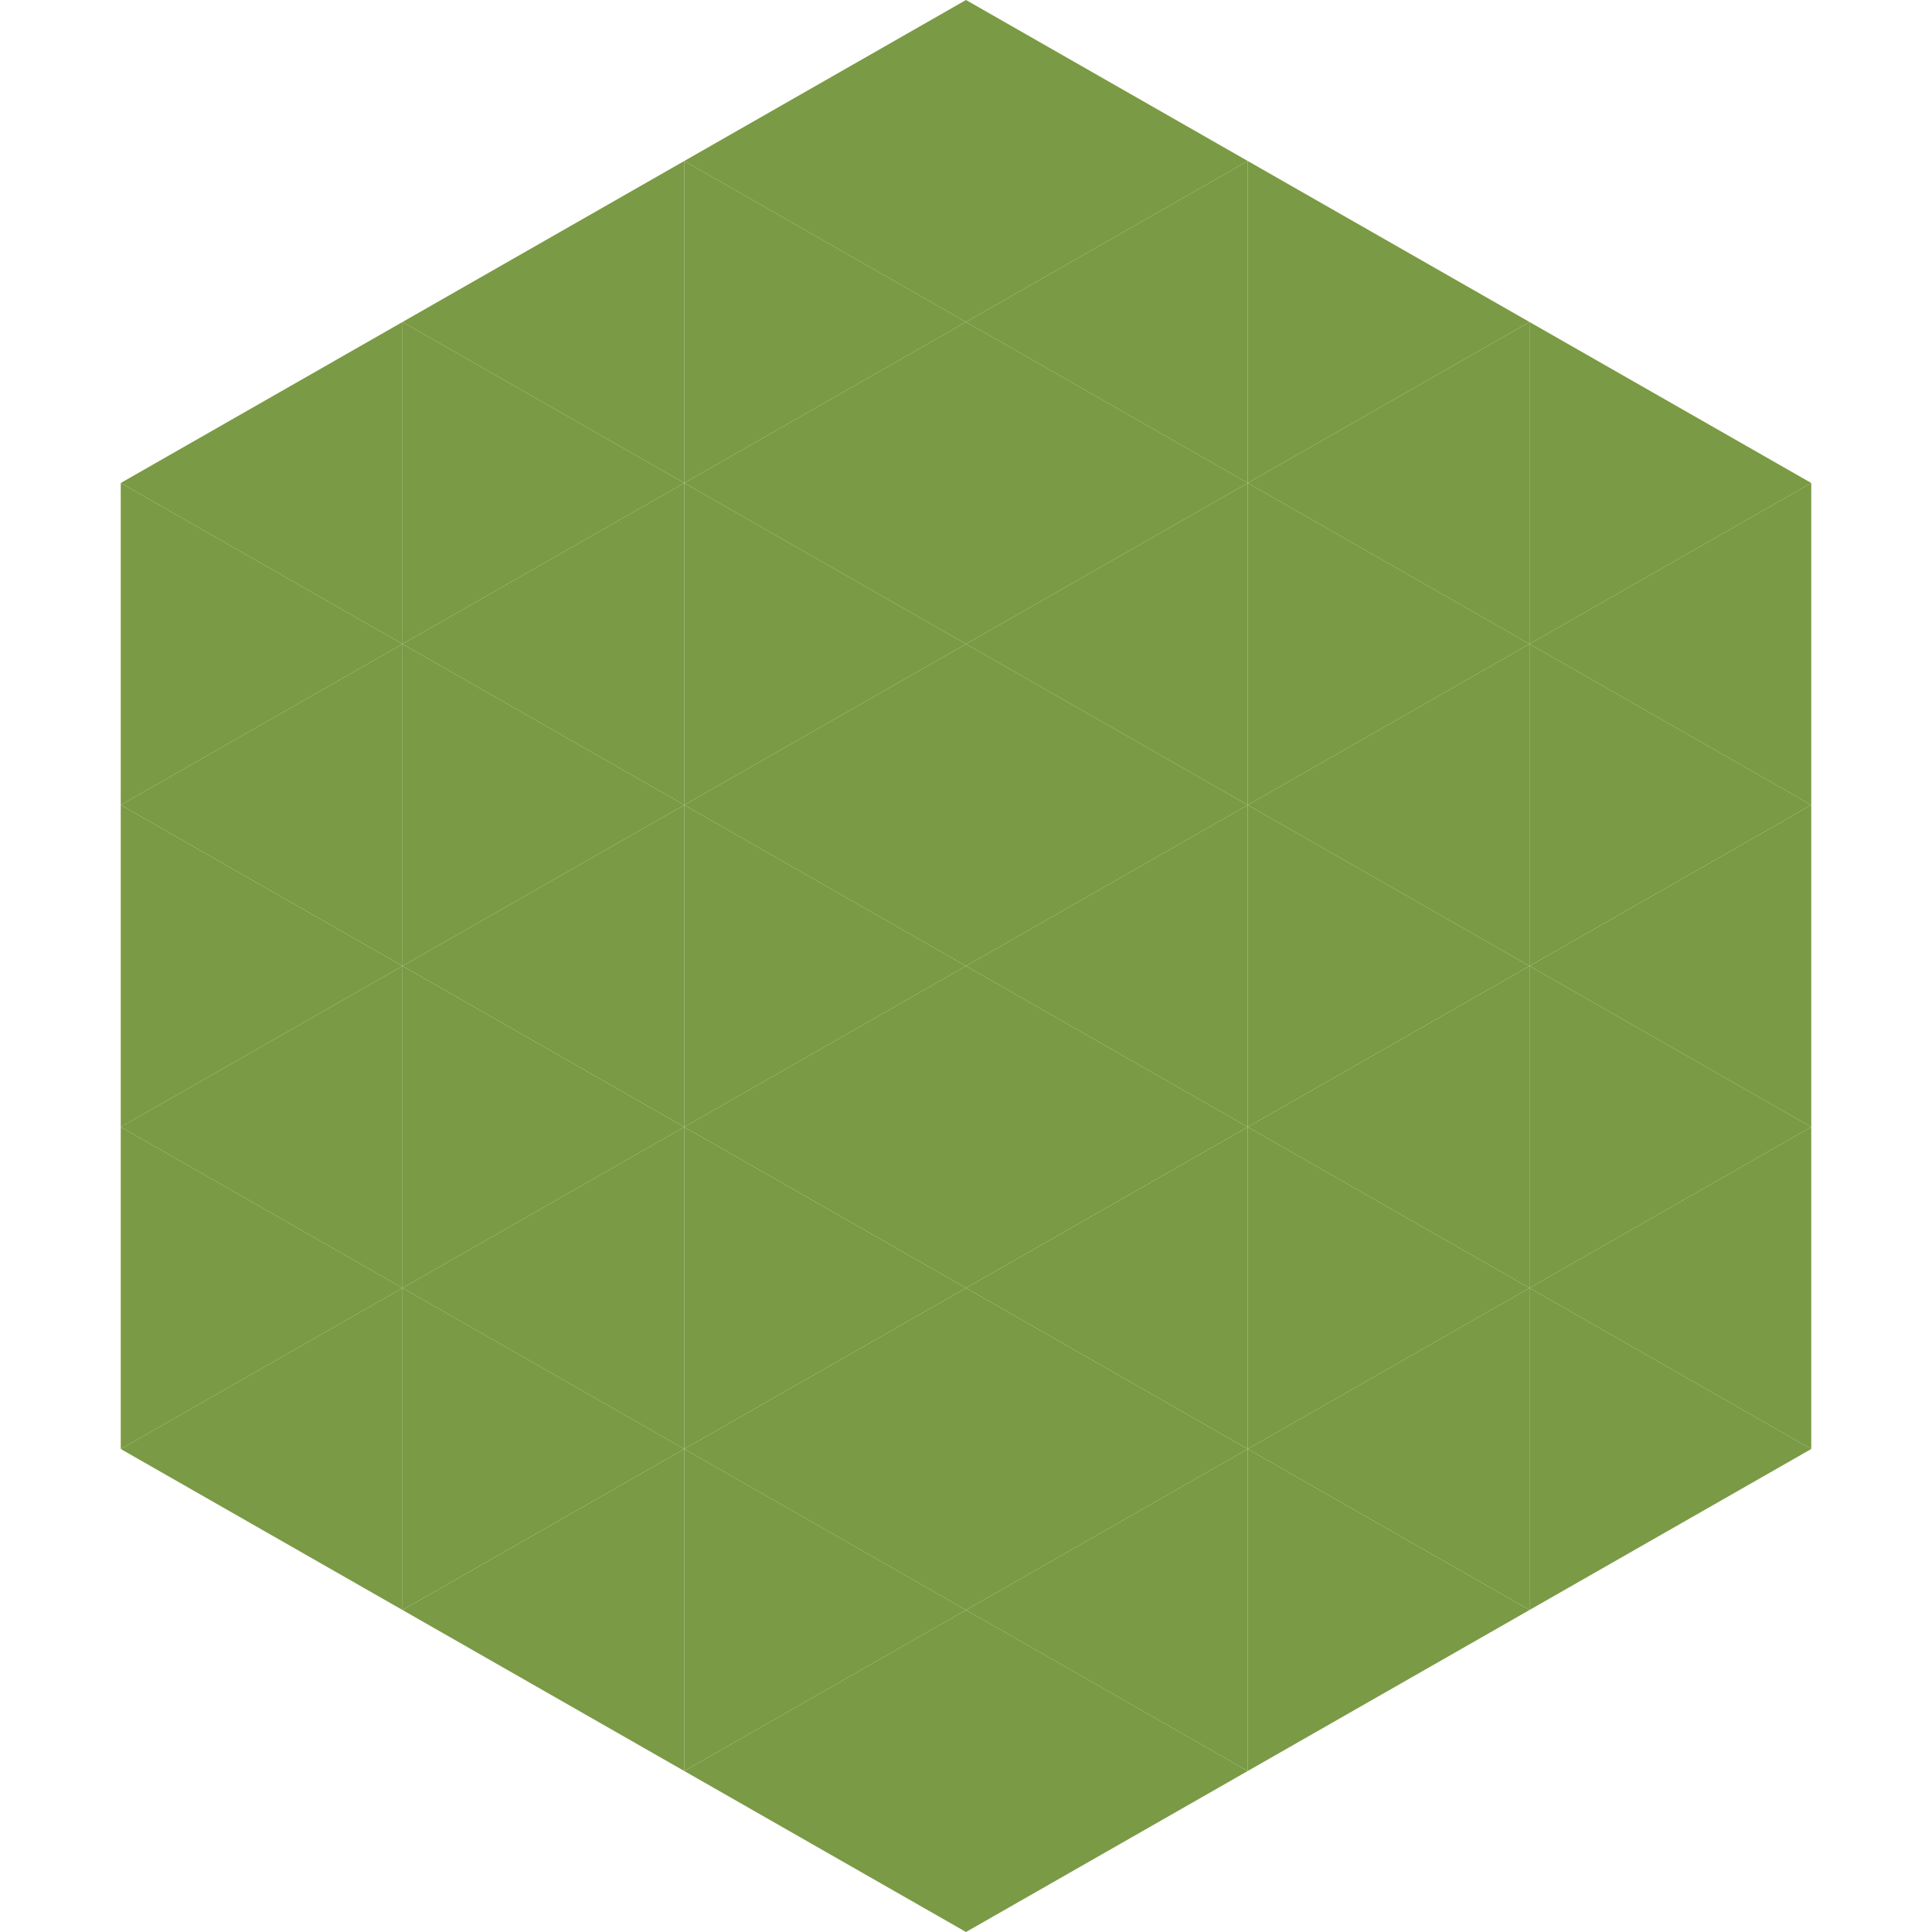 <?xml version="1.0"?>
<!-- Generated by SVGo -->
<svg width="240" height="240"
     xmlns="http://www.w3.org/2000/svg"
     xmlns:xlink="http://www.w3.org/1999/xlink">
<polygon points="50,40 15,60 50,80" style="fill:rgb(122,154,69)" />
<polygon points="190,40 225,60 190,80" style="fill:rgb(122,154,69)" />
<polygon points="15,60 50,80 15,100" style="fill:rgb(122,154,69)" />
<polygon points="225,60 190,80 225,100" style="fill:rgb(122,154,69)" />
<polygon points="50,80 15,100 50,120" style="fill:rgb(122,154,69)" />
<polygon points="190,80 225,100 190,120" style="fill:rgb(122,154,69)" />
<polygon points="15,100 50,120 15,140" style="fill:rgb(122,154,69)" />
<polygon points="225,100 190,120 225,140" style="fill:rgb(122,154,69)" />
<polygon points="50,120 15,140 50,160" style="fill:rgb(122,154,69)" />
<polygon points="190,120 225,140 190,160" style="fill:rgb(122,154,69)" />
<polygon points="15,140 50,160 15,180" style="fill:rgb(122,154,69)" />
<polygon points="225,140 190,160 225,180" style="fill:rgb(122,154,69)" />
<polygon points="50,160 15,180 50,200" style="fill:rgb(122,154,69)" />
<polygon points="190,160 225,180 190,200" style="fill:rgb(122,154,69)" />
<polygon points="15,180 50,200 15,220" style="fill:rgb(255,255,255); fill-opacity:0" />
<polygon points="225,180 190,200 225,220" style="fill:rgb(255,255,255); fill-opacity:0" />
<polygon points="50,0 85,20 50,40" style="fill:rgb(255,255,255); fill-opacity:0" />
<polygon points="190,0 155,20 190,40" style="fill:rgb(255,255,255); fill-opacity:0" />
<polygon points="85,20 50,40 85,60" style="fill:rgb(122,154,69)" />
<polygon points="155,20 190,40 155,60" style="fill:rgb(122,154,69)" />
<polygon points="50,40 85,60 50,80" style="fill:rgb(122,154,69)" />
<polygon points="190,40 155,60 190,80" style="fill:rgb(122,154,69)" />
<polygon points="85,60 50,80 85,100" style="fill:rgb(122,154,69)" />
<polygon points="155,60 190,80 155,100" style="fill:rgb(122,154,69)" />
<polygon points="50,80 85,100 50,120" style="fill:rgb(122,154,69)" />
<polygon points="190,80 155,100 190,120" style="fill:rgb(122,154,69)" />
<polygon points="85,100 50,120 85,140" style="fill:rgb(122,154,69)" />
<polygon points="155,100 190,120 155,140" style="fill:rgb(122,154,69)" />
<polygon points="50,120 85,140 50,160" style="fill:rgb(122,154,69)" />
<polygon points="190,120 155,140 190,160" style="fill:rgb(122,154,69)" />
<polygon points="85,140 50,160 85,180" style="fill:rgb(122,154,69)" />
<polygon points="155,140 190,160 155,180" style="fill:rgb(122,154,69)" />
<polygon points="50,160 85,180 50,200" style="fill:rgb(122,154,69)" />
<polygon points="190,160 155,180 190,200" style="fill:rgb(122,154,69)" />
<polygon points="85,180 50,200 85,220" style="fill:rgb(122,154,69)" />
<polygon points="155,180 190,200 155,220" style="fill:rgb(122,154,69)" />
<polygon points="120,0 85,20 120,40" style="fill:rgb(122,154,69)" />
<polygon points="120,0 155,20 120,40" style="fill:rgb(122,154,69)" />
<polygon points="85,20 120,40 85,60" style="fill:rgb(122,154,69)" />
<polygon points="155,20 120,40 155,60" style="fill:rgb(122,154,69)" />
<polygon points="120,40 85,60 120,80" style="fill:rgb(122,154,69)" />
<polygon points="120,40 155,60 120,80" style="fill:rgb(122,154,69)" />
<polygon points="85,60 120,80 85,100" style="fill:rgb(122,154,69)" />
<polygon points="155,60 120,80 155,100" style="fill:rgb(122,154,69)" />
<polygon points="120,80 85,100 120,120" style="fill:rgb(122,154,69)" />
<polygon points="120,80 155,100 120,120" style="fill:rgb(122,154,69)" />
<polygon points="85,100 120,120 85,140" style="fill:rgb(122,154,69)" />
<polygon points="155,100 120,120 155,140" style="fill:rgb(122,154,69)" />
<polygon points="120,120 85,140 120,160" style="fill:rgb(122,154,69)" />
<polygon points="120,120 155,140 120,160" style="fill:rgb(122,154,69)" />
<polygon points="85,140 120,160 85,180" style="fill:rgb(122,154,69)" />
<polygon points="155,140 120,160 155,180" style="fill:rgb(122,154,69)" />
<polygon points="120,160 85,180 120,200" style="fill:rgb(122,154,69)" />
<polygon points="120,160 155,180 120,200" style="fill:rgb(122,154,69)" />
<polygon points="85,180 120,200 85,220" style="fill:rgb(122,154,69)" />
<polygon points="155,180 120,200 155,220" style="fill:rgb(122,154,69)" />
<polygon points="120,200 85,220 120,240" style="fill:rgb(122,154,69)" />
<polygon points="120,200 155,220 120,240" style="fill:rgb(122,154,69)" />
<polygon points="85,220 120,240 85,260" style="fill:rgb(255,255,255); fill-opacity:0" />
<polygon points="155,220 120,240 155,260" style="fill:rgb(255,255,255); fill-opacity:0" />
</svg>
